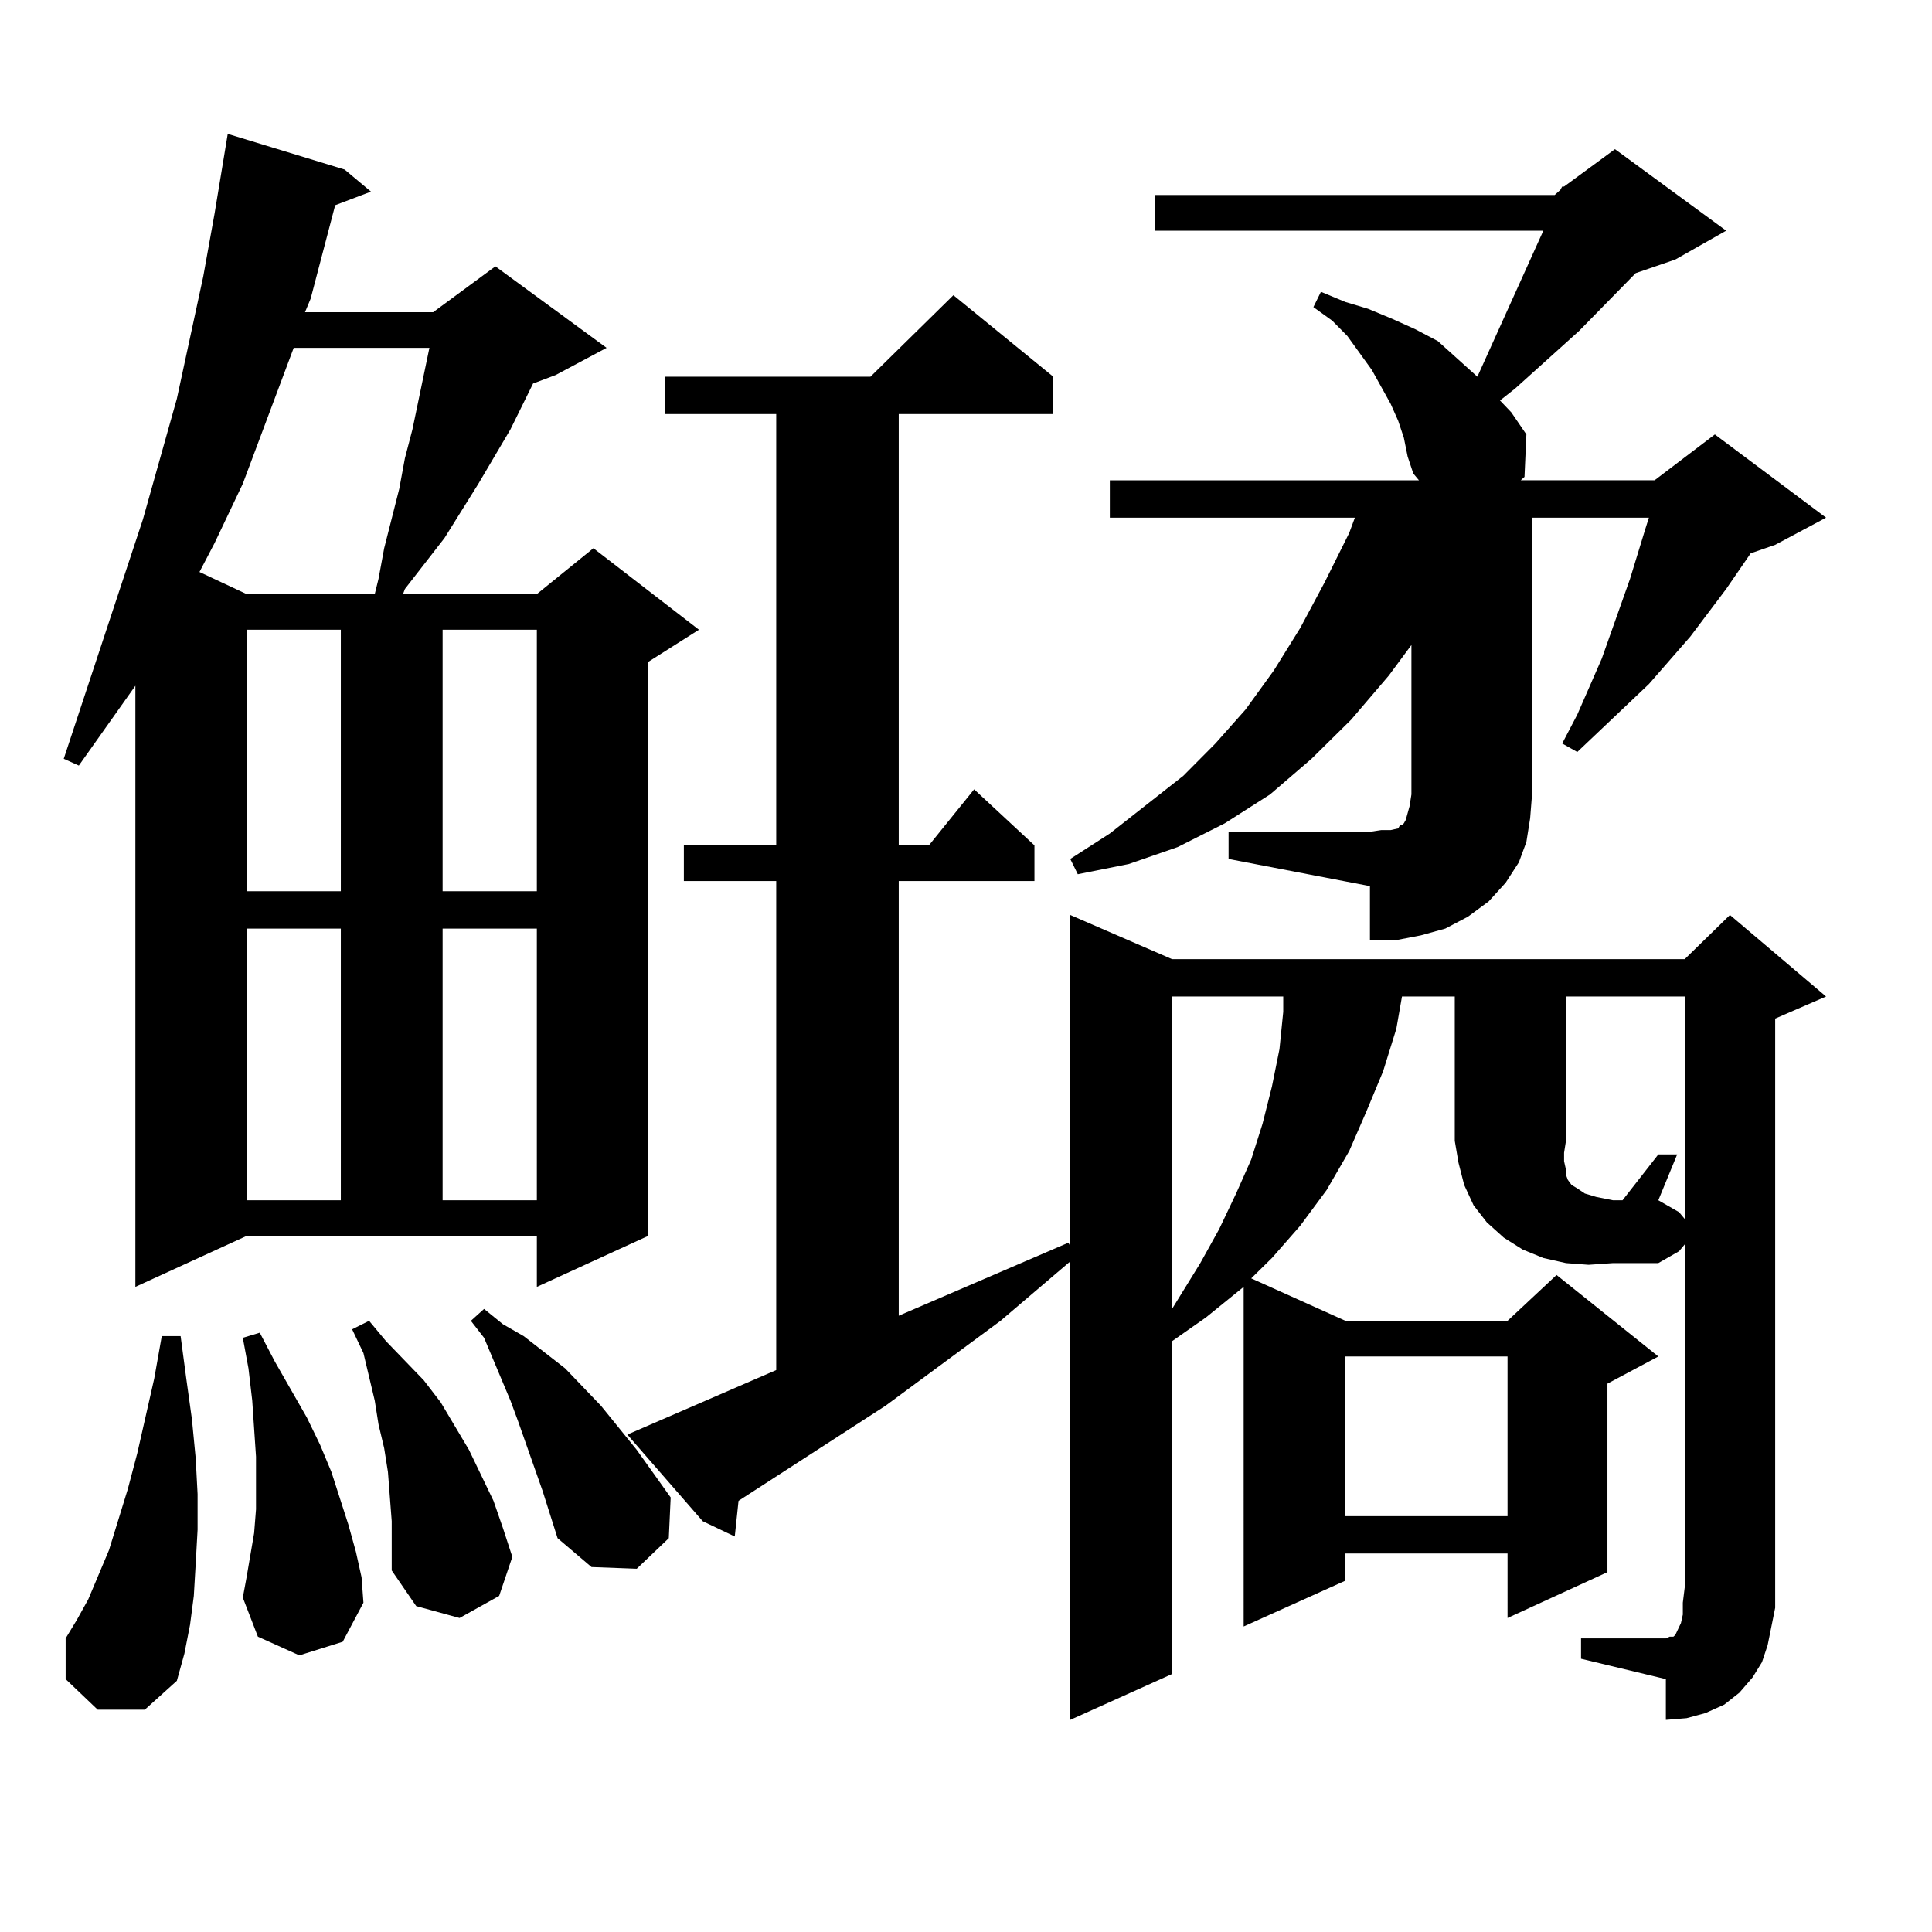 <?xml version="1.0" encoding="utf-8"?>
<!-- Generator: Adobe Illustrator 16.0.0, SVG Export Plug-In . SVG Version: 6.00 Build 0)  -->
<!DOCTYPE svg PUBLIC "-//W3C//DTD SVG 1.1//EN" "http://www.w3.org/Graphics/SVG/1.1/DTD/svg11.dtd">
<svg version="1.1" id="图层_1" xmlns="http://www.w3.org/2000/svg" xmlns:xlink="http://www.w3.org/1999/xlink" x="0px" y="0px"
	 width="1000px" height="1000px" viewBox="0 0 1000 1000" enable-background="new 0 0 1000 1000" xml:space="preserve">
<path d="M70.071,666.082V354.949l-29.268,41.309l-7.805-3.516l40.975-123.926l17.561-62.402l6.829-31.641l6.829-31.641l5.854-32.52
	l6.829-41.309l60.486,18.457l13.658,11.426l-18.536,7.031l-12.683,48.34l-2.927,7.031h66.34l32.194-23.73l57.56,42.188
	l-26.341,14.063l-11.707,4.395l-11.707,23.73l-16.585,28.125l-17.561,28.125l-20.487,26.367l-0.976,2.637h69.267l29.268-23.73
	l54.633,42.188l-26.341,16.699v297.07l-57.56,26.367v-26.367h-150.24L70.071,666.082z M50.56,884.93l-16.585-15.82v-21.094
	l5.854-9.668l5.854-10.547l10.731-25.488l9.756-31.641l4.878-18.457l8.78-38.672l3.902-21.973h9.756l2.927,21.973l2.927,21.094
	l1.951,20.215l0.976,18.457v18.457l-0.976,17.578l-0.976,16.699l-1.951,14.941l-2.927,14.941l-3.902,14.063L74.949,884.93H50.56z
	 M152.021,180.047l-26.341,70.313l-14.634,30.762l-7.805,14.941l24.39,11.426h66.34l1.951-7.91l2.927-15.82l7.805-30.762
	l2.927-15.82l3.902-14.941l8.78-42.188H152.021z M154.947,856.805l-21.463-9.668l-7.805-20.215l1.951-10.547l3.902-22.852
	l0.976-12.305v-27.246l-1.951-29.004l-1.951-16.699l-2.927-15.82l8.78-2.637l7.805,14.941l16.585,29.004l6.829,14.063l5.854,14.063
	l8.78,27.246l3.902,14.063l2.927,13.184l0.976,13.184l-10.731,20.215L154.947,856.805z M127.631,325.945v135.352h48.779V325.945
	H127.631z M127.631,480.633v140.625h48.779V480.633H127.631z M202.751,787.371l-1.951-25.488l-1.951-12.305l-2.927-12.305
	l-1.951-12.305l-2.927-12.305l-2.927-12.305l-5.854-12.305l8.78-4.395l8.78,10.547l19.512,20.215l8.78,11.426l14.634,24.609
	l12.683,26.367l4.878,14.063l4.878,14.941l-6.829,20.215l-20.487,11.426l-22.438-6.152l-12.683-18.457V787.371z M229.092,325.945
	v135.352h48.779V325.945H229.092z M229.092,480.633v140.625h48.779V480.633H229.092z M280.798,771.551l-12.683-36.035l-3.902-10.547
	l-13.658-32.52l-6.829-8.789l6.829-6.152l9.756,7.91l10.731,6.152l21.463,16.699l18.536,19.336l18.536,22.852l17.561,24.609
	l-0.976,21.094l-16.585,15.82l-23.414-0.879l-17.561-14.941L280.798,771.551z M401.771,709.148V456.023h-47.804v-18.457h47.804
	V214.324h-57.56v-19.336H450.55l42.926-42.188l51.706,42.188v19.336h-79.998v223.242h15.609l23.414-29.004l31.219,29.004v18.457
	h-70.242v225l87.803-37.793l0.976,1.758V473.602l52.682,22.852h265.359l23.414-22.852l49.755,42.188l-26.341,11.426v294.434v10.547
	l-1.951,9.668l-1.951,9.668l-2.927,8.789l-4.878,7.91l-6.829,7.91l-7.805,6.152l-9.756,4.395l-9.756,2.637l-10.731,0.879v-21.094
	l-43.901-10.547v-10.547h43.901l1.951-0.879h1.951l0.976-0.879l2.927-6.152l0.976-4.395v-6.152l0.976-7.91V644.109l-2.927,3.516
	l-10.731,6.152h-23.414l-12.683,0.879l-11.707-0.879l-11.707-2.637l-10.731-4.395l-9.756-6.152l-8.78-7.91l-6.829-8.789
	l-4.878-10.547l-2.927-11.426l-1.951-11.426v-74.707h-27.316l-2.927,16.699l-6.829,21.973l-8.78,21.094l-8.78,20.215l-11.707,20.215
	l-13.658,18.457l-14.634,16.699l-10.731,10.547l48.779,21.973h83.9l25.365-23.73l52.682,42.188l-26.341,14.063v97.559l-51.706,23.73
	V804.07h-83.9v14.063l-52.682,23.73V666.082l-19.512,15.82l-17.561,12.305v172.266l-52.682,23.73V652.898l-36.097,30.762
	l-59.511,43.945l-76.096,49.219l-1.951,18.457l-16.585-7.91l-39.023-44.824L401.771,709.148z M635.911,430.535h73.169l5.854-0.879
	h4.878l3.902-0.879l0.976-1.758h0.976l0.976-0.879l0.976-1.758l0.976-3.516l0.976-3.516l0.976-6.152v-77.344l-11.707,15.82
	l-19.512,22.852l-20.487,20.215l-21.463,18.457l-23.414,14.941l-24.39,12.305l-25.365,8.789l-26.341,5.273l-3.902-7.91
	l20.487-13.184l38.048-29.883l16.585-16.699l15.609-17.578l14.634-20.215l13.658-21.973l12.683-23.73l12.683-25.488l2.927-7.91
	H574.449v-19.336h159.996l-2.927-3.516l-2.927-8.789l-1.951-9.668l-2.927-8.789l-3.902-8.789l-4.878-8.789l-4.878-8.789
	l-12.683-17.578l-7.805-7.91l-9.756-7.031l3.902-7.91l12.683,5.273l11.707,3.516l12.683,5.273l11.707,5.273l11.707,6.152
	l9.756,8.789l9.756,8.789l0.976,0.879l34.146-75.586H597.863v-18.457h206.824l2.927-2.637l0.976-1.758h0.976l26.341-19.336
	l57.56,42.188l-26.341,14.941l-20.487,7.031l-29.268,29.883l-33.17,29.883l-7.805,6.152l5.854,6.152l7.805,11.426l-0.976,21.973
	l-1.951,1.758h69.267l31.219-23.73l57.56,43.066L918.831,282l-12.683,4.395l-12.683,18.457l-18.536,24.609l-21.463,24.609
	l-37.072,35.156l-7.805-4.395l7.805-14.941l12.683-29.004l14.634-41.309l7.805-25.488l1.951-6.152H792.98v143.262l-0.976,12.305
	l-1.951,12.305l-3.902,10.547l-6.829,10.547l-8.78,9.668l-10.731,7.91l-11.707,6.152l-12.683,3.516l-13.658,2.637H709.08V458.66
	l-73.169-14.063V430.535z M606.644,515.789v161.719l14.634-23.73l9.756-17.578l8.78-18.457l7.805-17.578l5.854-18.457l4.878-19.336
	l3.902-19.336l1.951-19.336v-7.91H606.644z M696.397,702.117v82.617h83.9v-82.617H696.397z M858.345,597.527h9.756l-9.756,23.73
	l10.731,6.152l2.927,3.516V515.789h-61.462v74.707l-0.976,6.152v4.395l0.976,4.395v2.637l0.976,2.637l1.951,2.637l2.927,1.758
	l3.902,2.637l5.854,1.758l8.78,1.758h4.878L858.345,597.527z"/>
</svg>
